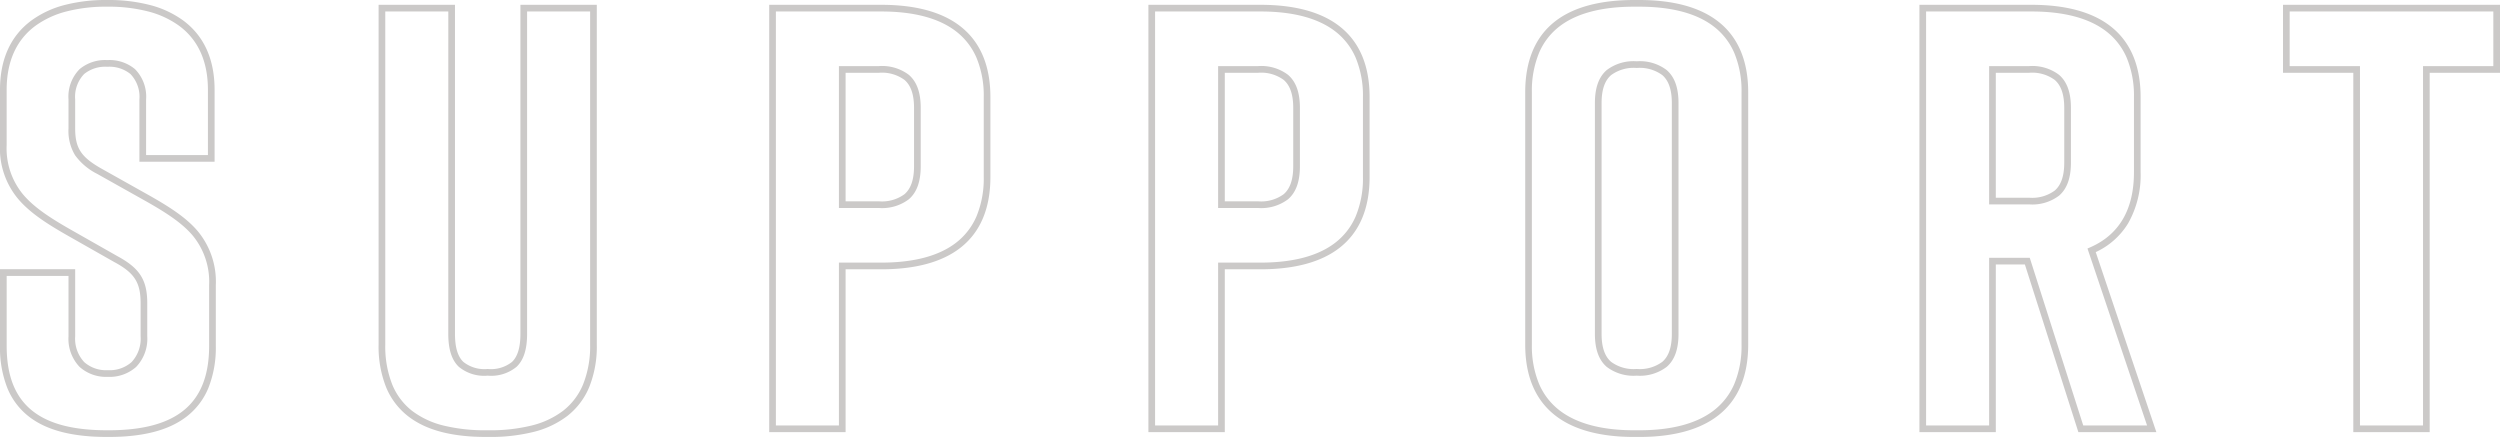<svg xmlns="http://www.w3.org/2000/svg" width="374.41" height="65.44" viewBox="0 0 374.41 65.44">
  <defs>
    <style>
      .cls-1 {
        fill: #cbc9c8;
      }
    </style>
  </defs>
  <path id="lp_skrw_subtitle_support" class="cls-1" d="M-358.83-64.22h.18a24.663,24.663,0,0,1,6.19.725,14.7,14.7,0,0,1,5.088,2.344c3.12,2.315,4.7,5.811,4.7,10.392V-40h-11.26v-9.32a4.924,4.924,0,0,0-1.343-3.814,5.021,5.021,0,0,0-3.467-1.086,5.021,5.021,0,0,0-3.467,1.086,4.924,4.924,0,0,0-1.343,3.814V-45c0,2.923.851,4.259,3.8,5.955l7.378,4.139c3.124,1.772,5.545,3.358,7.214,5.346a11.828,11.828,0,0,1,2.671,8.05v9.09a16.3,16.3,0,0,1-1.131,6.349,10.4,10.4,0,0,1-3.272,4.263C-349.551.229-353.367,1.22-358.56,1.22h-.18c-5.208,0-9.024-.979-11.666-2.994a10.33,10.33,0,0,1-3.274-4.26,16.438,16.438,0,0,1-1.131-6.386V-23.9h11.26v10.04a5.139,5.139,0,0,0,1.364,3.879,4.943,4.943,0,0,0,3.536,1.2,4.943,4.943,0,0,0,3.536-1.2,5.139,5.139,0,0,0,1.364-3.879v-4.95c0-3.085-.906-4.517-3.879-6.131l-.008,0-7.29-4.14c-3.125-1.792-5.552-3.4-7.248-5.448a11.771,11.771,0,0,1-2.635-7.947v-8.28c0-4.58,1.582-8.077,4.7-10.392A14.7,14.7,0,0,1-365.02-63.5,24.663,24.663,0,0,1-358.83-64.22ZM-343.67-41v-9.76c0-4.246-1.446-7.473-4.3-9.588a13.712,13.712,0,0,0-4.744-2.179,23.666,23.666,0,0,0-5.938-.693h-.18a23.666,23.666,0,0,0-5.938.693,13.712,13.712,0,0,0-4.744,2.179c-2.852,2.116-4.3,5.342-4.3,9.588v8.28a10.825,10.825,0,0,0,2.4,7.308c1.6,1.929,3.945,3.481,6.974,5.218l7.284,4.137c3.287,1.786,4.4,3.554,4.4,7.007v4.95a6.086,6.086,0,0,1-1.674,4.6A5.978,5.978,0,0,1-358.65-7.78a5.978,5.978,0,0,1-4.226-1.477,6.086,6.086,0,0,1-1.674-4.6V-22.9h-9.26v10.48c0,4.571,1.312,7.793,4.011,9.851C-367.338-.692-363.721.22-358.74.22h.18c10.281,0,15.07-4.016,15.07-12.64v-9.09a10.884,10.884,0,0,0-2.437-7.407c-1.574-1.873-3.912-3.4-6.94-5.118l-7.383-4.142a9.145,9.145,0,0,1-3.308-2.781A7.028,7.028,0,0,1-364.55-45v-4.32a5.863,5.863,0,0,1,1.672-4.556,5.972,5.972,0,0,1,4.138-1.344,5.972,5.972,0,0,1,4.138,1.344,5.863,5.863,0,0,1,1.672,4.556V-41Zm213.62-23.22h.72c5.094,0,9.065,1.072,11.8,3.187,3.01,2.325,4.537,5.9,4.537,10.633v37.8c0,4.731-1.526,8.308-4.537,10.633-2.738,2.115-6.709,3.187-11.8,3.187h-.72c-5.094,0-9.065-1.072-11.8-3.187-3.01-2.325-4.537-5.9-4.537-10.633V-50.4c0-4.765,1.527-8.354,4.538-10.668C-139.13-63.159-135.159-64.22-130.05-64.22Zm.72,64.44c4.868,0,8.633-1,11.192-2.978a9.925,9.925,0,0,0,3.056-3.936A14.756,14.756,0,0,0-113.99-12.6V-50.4a14.756,14.756,0,0,0-1.092-5.906,9.925,9.925,0,0,0-3.056-3.936c-2.559-1.976-6.324-2.978-11.192-2.978h-.72c-4.883,0-8.649.991-11.193,2.945a9.847,9.847,0,0,0-3.055,3.93A14.891,14.891,0,0,0-145.39-50.4v37.8A14.756,14.756,0,0,0-144.3-6.694a9.925,9.925,0,0,0,3.056,3.936C-138.683-.782-134.918.22-130.05.22ZM-318.11-63.5h11.44v49.28c0,2.022.413,3.4,1.262,4.205A5.06,5.06,0,0,0-301.77-8.96a5.06,5.06,0,0,0,3.638-1.055c.849-.808,1.262-2.183,1.262-4.205V-63.5h11.44v50.9a16.332,16.332,0,0,1-1.145,6.377,10.675,10.675,0,0,1-3.3,4.323A13.868,13.868,0,0,1-294.995.49a26.9,26.9,0,0,1-6.6.73h-.36c-5.195,0-9.026-1.009-11.713-3.086a10.6,10.6,0,0,1-3.3-4.32A16.472,16.472,0,0,1-318.11-12.6Zm10.44,1h-9.44v49.9a15.489,15.489,0,0,0,1.066,6.025,9.611,9.611,0,0,0,2.992,3.918A12.834,12.834,0,0,0-308.3-.467,26.292,26.292,0,0,0-301.95.22h.36a25.911,25.911,0,0,0,6.348-.7,12.881,12.881,0,0,0,4.753-2.211A9.687,9.687,0,0,0-287.5-6.613,15.349,15.349,0,0,0-286.43-12.6V-62.5h-9.44v48.28c0,2.31-.514,3.923-1.573,4.93a5.958,5.958,0,0,1-4.327,1.33A5.958,5.958,0,0,1-306.1-9.29c-1.058-1.007-1.573-2.619-1.573-4.93Zm48.06-1h16.79c5.094,0,9.065,1.072,11.8,3.187,3.01,2.325,4.537,5.9,4.537,10.633v11.97c0,4.731-1.526,8.308-4.537,10.633-2.738,2.115-6.709,3.187-11.8,3.187h-5.35V.5h-11.44Zm16.79,38.61c4.868,0,8.633-1,11.192-2.978a9.925,9.925,0,0,0,3.056-3.936,14.756,14.756,0,0,0,1.092-5.906V-49.68a14.756,14.756,0,0,0-1.092-5.906,9.925,9.925,0,0,0-3.056-3.936c-2.559-1.976-6.324-2.978-11.192-2.978h-15.79v62h9.44V-24.89Zm40-38.61h16.79c5.094,0,9.065,1.072,11.8,3.187,3.01,2.325,4.537,5.9,4.537,10.633v11.97c0,4.731-1.526,8.308-4.537,10.633-2.738,2.115-6.709,3.187-11.8,3.187h-5.35V.5h-11.44Zm16.79,38.61c4.868,0,8.633-1,11.192-2.978a9.925,9.925,0,0,0,3.056-3.936,14.756,14.756,0,0,0,1.092-5.906V-49.68a14.756,14.756,0,0,0-1.092-5.906,9.925,9.925,0,0,0-3.056-3.936C-177.4-61.5-181.162-62.5-186.03-62.5h-15.79v62h9.44V-24.89ZM-87.35-63.5h16.79c5.094,0,9.065,1.072,11.8,3.187,3.01,2.325,4.537,5.9,4.537,10.633v11.25a14.634,14.634,0,0,1-1.872,7.661,11.143,11.143,0,0,1-4.85,4.306L-51.864.5H-63.545l-8.01-25.11H-75.91V.5H-87.35Zm34.094,63L-62.18-27l.42-.184c4.34-1.9,6.54-5.681,6.54-11.242V-49.68a14.756,14.756,0,0,0-1.092-5.906,9.925,9.925,0,0,0-3.056-3.936C-61.927-61.5-65.692-62.5-70.56-62.5H-86.35v62h9.44V-25.61h6.085L-62.815-.5Zm20.356-63H-.4v10.18H-10.93V.5H-22.37V-53.32H-32.9Zm31.5,1H-31.9v8.18h10.53V-.5h9.44V-54.32H-1.4Zm-128.29,7.46a6.626,6.626,0,0,1,4.49,1.315c1.191,1.032,1.77,2.65,1.77,4.945v34.56c0,2.3-.579,3.913-1.77,4.945a6.626,6.626,0,0,1-4.49,1.315,6.626,6.626,0,0,1-4.49-1.315c-1.191-1.032-1.77-2.65-1.77-4.945V-48.78c0-2.3.579-3.913,1.77-4.945A6.626,6.626,0,0,1-129.69-55.04Zm0,46.08a5.7,5.7,0,0,0,3.835-1.07c.959-.831,1.425-2.2,1.425-4.19V-48.78c0-1.988-.466-3.359-1.425-4.19a5.7,5.7,0,0,0-3.835-1.07,5.7,5.7,0,0,0-3.835,1.07c-.959.831-1.425,2.2-1.425,4.19v34.56c0,1.988.466,3.359,1.425,4.19A5.7,5.7,0,0,0-129.69-8.96ZM-249.17-54.32h5.99a6.626,6.626,0,0,1,4.49,1.315c1.191,1.032,1.77,2.65,1.77,4.945v8.73c0,2.3-.579,3.913-1.77,4.945a6.626,6.626,0,0,1-4.49,1.315h-5.99Zm5.99,20.25a5.7,5.7,0,0,0,3.835-1.07c.959-.831,1.425-2.2,1.425-4.19v-8.73c0-1.988-.466-3.359-1.425-4.19a5.7,5.7,0,0,0-3.835-1.07h-4.99v19.25Zm50.8-20.25h5.99a6.626,6.626,0,0,1,4.49,1.315c1.191,1.032,1.77,2.65,1.77,4.945v8.73c0,2.3-.579,3.913-1.77,4.945a6.626,6.626,0,0,1-4.49,1.315h-5.99Zm5.99,20.25a5.7,5.7,0,0,0,3.835-1.07c.959-.831,1.425-2.2,1.425-4.19v-8.73c0-1.988-.466-3.359-1.425-4.19a5.7,5.7,0,0,0-3.835-1.07h-4.99v19.25ZM-76.91-54.32h5.99a6.626,6.626,0,0,1,4.49,1.315c1.191,1.032,1.77,2.65,1.77,4.945v8.19c0,2.3-.579,3.913-1.77,4.945a6.626,6.626,0,0,1-4.49,1.315h-5.99Zm5.99,19.71a5.7,5.7,0,0,0,3.835-1.07c.959-.831,1.425-2.2,1.425-4.19v-8.19c0-1.988-.466-3.359-1.425-4.19a5.7,5.7,0,0,0-3.835-1.07h-4.99v18.71Z" transform="translate(374.81 64.22)"/>
</svg>
